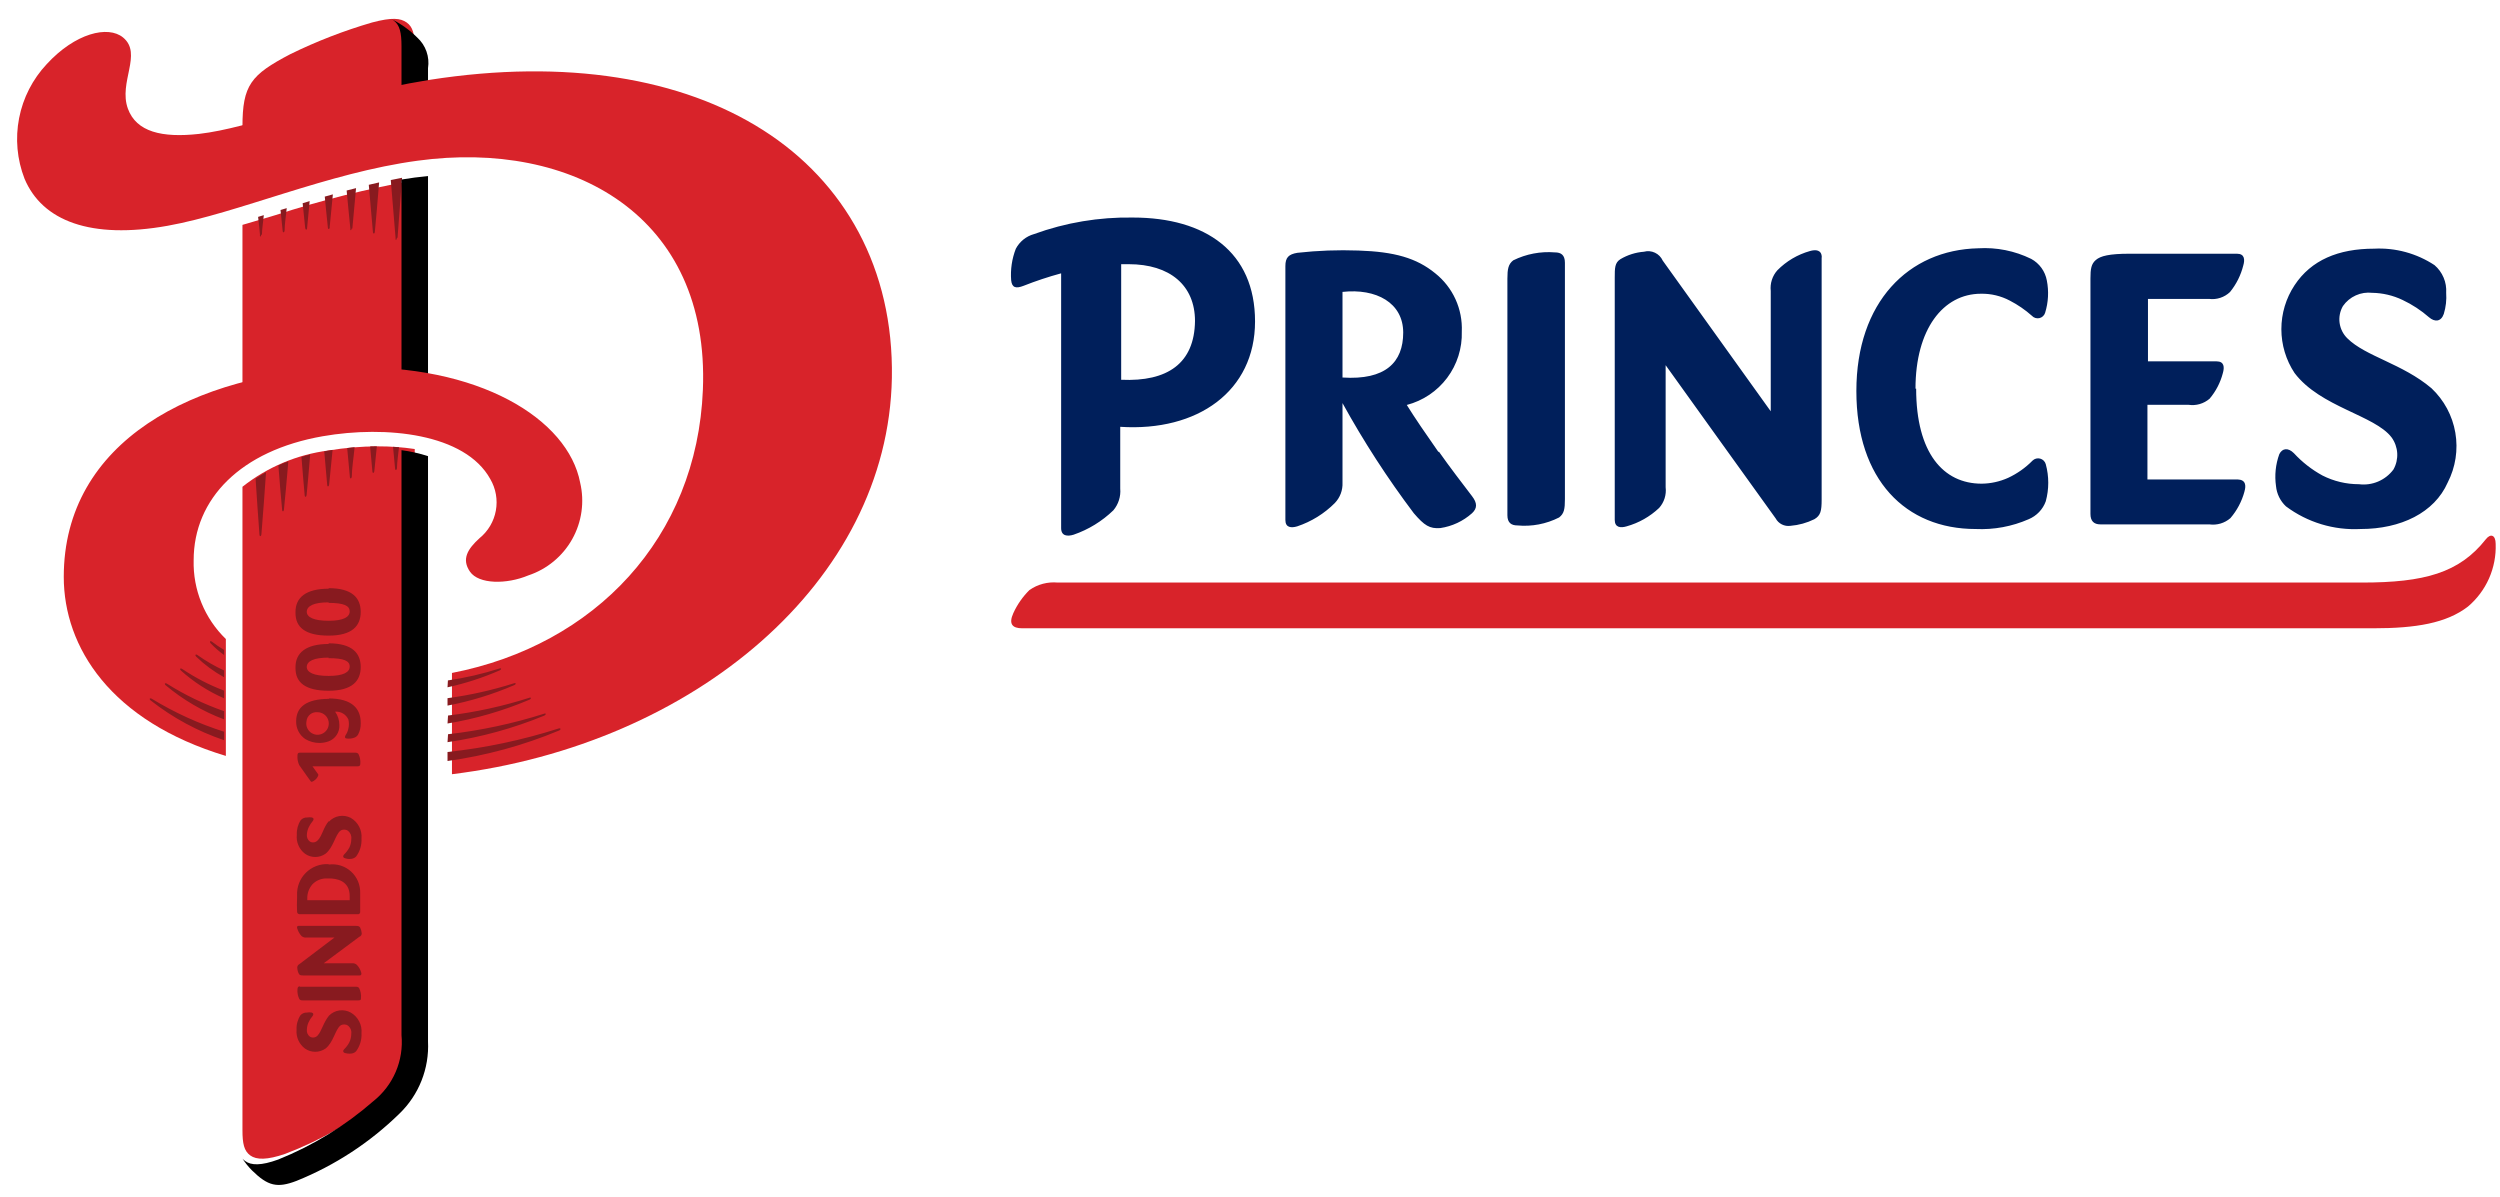 <svg xmlns="http://www.w3.org/2000/svg" width="117" height="56" viewBox="0 0 117 56" fill="none"><path fill-rule="evenodd" clip-rule="evenodd" d="M110.538 27.264H49.502C49.034 27.22 48.566 27.343 48.18 27.612C47.864 27.924 47.607 28.292 47.423 28.697C47.194 29.206 47.38 29.404 47.839 29.404H111.072C113.069 29.404 114.496 29.163 115.501 28.387C115.925 28.028 116.262 27.578 116.487 27.07C116.711 26.561 116.818 26.009 116.797 25.453C116.797 25.038 116.561 24.951 116.338 25.236C115.098 26.812 113.46 27.264 110.538 27.264Z" fill="#D8232A"></path><path fill-rule="evenodd" clip-rule="evenodd" d="M89.676 18.189C89.676 21.203 90.947 22.636 92.74 22.636C93.168 22.632 93.59 22.539 93.981 22.363C94.406 22.165 94.793 21.892 95.122 21.557C95.168 21.511 95.226 21.479 95.288 21.462C95.351 21.446 95.417 21.446 95.48 21.463C95.543 21.48 95.6 21.513 95.646 21.559C95.692 21.605 95.725 21.662 95.742 21.724C95.897 22.293 95.897 22.893 95.742 23.461C95.674 23.649 95.568 23.82 95.43 23.964C95.292 24.108 95.126 24.222 94.942 24.299C94.162 24.641 93.312 24.798 92.461 24.758C89.186 24.758 86.878 22.462 86.878 18.3C86.878 14.138 89.316 11.694 92.579 11.62C93.435 11.568 94.29 11.739 95.06 12.116C95.25 12.219 95.414 12.364 95.541 12.539C95.667 12.713 95.753 12.915 95.792 13.127C95.891 13.63 95.863 14.151 95.711 14.641C95.692 14.702 95.657 14.758 95.609 14.801C95.562 14.845 95.504 14.875 95.441 14.889C95.378 14.902 95.312 14.899 95.251 14.88C95.189 14.86 95.134 14.825 95.091 14.777C94.778 14.499 94.433 14.262 94.061 14.07C93.645 13.849 93.18 13.738 92.709 13.747C90.935 13.747 89.645 15.41 89.645 18.189H89.676ZM62.829 17.668V13.661C64.405 13.487 65.67 14.169 65.67 15.565C65.67 16.96 64.839 17.798 62.829 17.668ZM67.32 21.154C66.762 20.36 66.173 19.497 65.838 18.952C66.593 18.755 67.259 18.308 67.726 17.684C68.194 17.06 68.436 16.295 68.412 15.515C68.434 14.996 68.333 14.479 68.118 14.005C67.902 13.532 67.578 13.117 67.171 12.792C66.291 12.073 65.261 11.781 63.574 11.725C62.621 11.69 61.668 11.725 60.72 11.831C60.305 11.899 60.156 12.054 60.156 12.451V24.336C60.156 24.702 60.435 24.714 60.708 24.634C61.372 24.412 61.976 24.038 62.47 23.542C62.591 23.415 62.686 23.265 62.748 23.101C62.809 22.937 62.837 22.762 62.829 22.587V18.865C63.818 20.66 64.933 22.383 66.167 24.02C66.663 24.596 66.905 24.751 67.407 24.714C67.959 24.632 68.474 24.391 68.89 24.02C69.144 23.784 69.138 23.542 68.89 23.219C68.493 22.698 67.81 21.811 67.339 21.135L67.32 21.154ZM114.55 22.587C113.929 23.995 112.36 24.758 110.474 24.758C109.222 24.823 107.986 24.448 106.982 23.697C106.717 23.448 106.551 23.11 106.517 22.748C106.445 22.244 106.498 21.731 106.672 21.253C106.815 20.968 107.087 20.943 107.354 21.209C107.739 21.627 108.189 21.979 108.688 22.252C109.218 22.522 109.805 22.662 110.4 22.661C110.706 22.7 111.016 22.656 111.299 22.535C111.583 22.414 111.829 22.22 112.013 21.973C112.144 21.74 112.205 21.475 112.19 21.209C112.174 20.943 112.083 20.687 111.926 20.471C111.138 19.429 108.595 19.057 107.385 17.457C106.982 16.848 106.768 16.134 106.768 15.404C106.768 14.673 106.982 13.959 107.385 13.35C108.161 12.172 109.438 11.638 111.107 11.638C112.108 11.587 113.099 11.857 113.935 12.408C114.121 12.567 114.266 12.767 114.361 12.992C114.456 13.216 114.497 13.46 114.481 13.704C114.505 14.037 114.467 14.371 114.37 14.69C114.239 15.069 113.942 15.075 113.681 14.851C113.307 14.524 112.89 14.251 112.441 14.039C111.997 13.826 111.512 13.712 111.02 13.704C110.757 13.674 110.49 13.715 110.249 13.825C110.007 13.934 109.8 14.107 109.649 14.324C109.511 14.563 109.456 14.84 109.493 15.113C109.531 15.386 109.657 15.639 109.854 15.832C110.698 16.675 112.441 17.023 113.793 18.17C114.382 18.724 114.774 19.455 114.91 20.252C115.047 21.049 114.92 21.868 114.55 22.587ZM105.04 23.008C104.916 23.466 104.692 23.89 104.383 24.249C104.249 24.365 104.092 24.451 103.921 24.502C103.751 24.552 103.572 24.565 103.397 24.541H98.298C97.994 24.541 97.833 24.386 97.833 24.05V13.034C97.833 12.581 97.87 12.352 98.087 12.166C98.304 11.98 98.707 11.874 99.669 11.874H104.687C105.053 11.874 105.065 12.153 104.985 12.426C104.871 12.88 104.66 13.304 104.364 13.667C104.235 13.79 104.08 13.883 103.911 13.938C103.741 13.994 103.561 14.012 103.384 13.989H100.525V16.911H103.732C104.098 16.911 104.11 17.184 104.029 17.463C103.915 17.904 103.703 18.313 103.409 18.66C103.275 18.775 103.117 18.86 102.947 18.91C102.777 18.959 102.598 18.971 102.423 18.945H100.5V22.438H104.718C105.109 22.45 105.121 22.729 105.04 23.002V23.008ZM85.253 12.042V23.381C85.253 23.92 85.204 24.125 84.912 24.299C84.561 24.472 84.18 24.577 83.789 24.609C83.653 24.628 83.514 24.605 83.391 24.543C83.267 24.481 83.166 24.383 83.101 24.261C82.908 24.001 77.952 17.091 77.952 17.091V22.804C77.973 22.977 77.956 23.153 77.904 23.32C77.851 23.487 77.764 23.641 77.648 23.771C77.217 24.179 76.694 24.475 76.122 24.634C75.849 24.714 75.57 24.696 75.57 24.33V12.997C75.57 12.544 75.57 12.296 75.837 12.128C76.172 11.93 76.547 11.811 76.935 11.781C77.107 11.734 77.29 11.75 77.452 11.827C77.613 11.903 77.742 12.034 77.816 12.197L82.871 19.249V13.617C82.852 13.443 82.869 13.267 82.923 13.1C82.976 12.933 83.064 12.78 83.181 12.649C83.601 12.223 84.125 11.913 84.701 11.75C84.974 11.669 85.259 11.688 85.259 12.048L85.253 12.042ZM73.238 12.29V23.362C73.238 23.821 73.201 24.038 72.965 24.218C72.362 24.524 71.684 24.654 71.011 24.59C70.738 24.59 70.546 24.472 70.546 24.113V13.046C70.546 12.588 70.589 12.364 70.819 12.184C71.424 11.885 72.1 11.757 72.773 11.812C73.052 11.812 73.238 11.93 73.238 12.296V12.29ZM52.471 17.773V12.364H52.824C54.747 12.364 55.926 13.35 55.926 15.025C55.901 17.004 54.642 17.872 52.471 17.773ZM53.016 10.181C51.44 10.154 49.871 10.417 48.389 10.956C48.208 11.007 48.039 11.094 47.893 11.212C47.747 11.331 47.626 11.478 47.539 11.645C47.358 12.112 47.284 12.615 47.322 13.115C47.359 13.475 47.552 13.512 47.905 13.375C48.479 13.148 49.065 12.954 49.661 12.792V24.714C49.661 25.093 49.958 25.111 50.244 25.024C50.94 24.785 51.575 24.395 52.105 23.883C52.223 23.743 52.312 23.581 52.367 23.407C52.423 23.232 52.443 23.048 52.427 22.866V19.975C56.056 20.211 58.736 18.3 58.736 15.044C58.736 11.787 56.422 10.181 53.016 10.181Z" fill="#001F5B"></path><path fill-rule="evenodd" clip-rule="evenodd" d="M17.68 20.889C16.909 20.892 16.139 20.956 15.379 21.082C13.905 21.272 12.511 21.859 11.347 22.781V52.897C11.347 53.517 11.421 53.864 11.713 54.075C12.004 54.286 12.5 54.292 13.344 54.001C15.037 53.36 16.614 52.448 18.015 51.302C18.497 50.952 18.88 50.481 19.125 49.937C19.37 49.393 19.468 48.795 19.41 48.201V21.014C18.837 20.929 18.259 20.887 17.68 20.889ZM19.41 6.871V2.231C19.41 1.611 19.324 1.257 19.032 1.052C18.741 0.848 18.35 0.804 17.413 1.052C16.097 1.436 14.817 1.932 13.586 2.535C11.738 3.503 11.347 3.98 11.347 5.934V6.871H19.41ZM12.879 10.072C15.016 9.377 17.198 8.83 19.41 8.434V19.078H11.347V10.524L12.879 10.072Z" fill="#D8232A"></path><path fill-rule="evenodd" clip-rule="evenodd" d="M15.386 21.086L15.175 21.123C15.224 21.744 15.28 22.271 15.311 22.674C15.311 22.798 15.392 22.792 15.404 22.674C15.447 22.258 15.503 21.688 15.565 21.055L15.386 21.086ZM14.108 21.384C14.164 22.072 14.213 22.711 14.257 23.158C14.257 23.282 14.337 23.282 14.35 23.158C14.393 22.686 14.461 22.004 14.517 21.266L14.108 21.384ZM13.028 21.781C13.09 22.575 13.152 23.331 13.202 23.84C13.202 23.964 13.283 23.958 13.289 23.84C13.345 23.288 13.425 22.457 13.494 21.588C13.332 21.65 13.177 21.712 13.028 21.781ZM11.961 22.401C12.017 23.251 12.079 24.181 12.141 25C12.141 25.124 12.222 25.118 12.234 25C12.309 24.076 12.389 23.021 12.451 22.097C12.284 22.196 12.117 22.296 11.961 22.401ZM18.394 20.912L18.487 21.905C18.487 22.029 18.568 22.023 18.58 21.905C18.58 21.638 18.636 21.285 18.673 20.931L18.394 20.912ZM16.248 20.968C16.297 21.483 16.341 21.948 16.372 22.296C16.372 22.426 16.452 22.42 16.465 22.296C16.465 21.942 16.545 21.464 16.595 20.931L16.248 20.968ZM17.321 20.894C17.364 21.34 17.401 21.731 17.426 22.041C17.426 22.165 17.507 22.159 17.519 22.041C17.55 21.731 17.594 21.334 17.637 20.887L17.321 20.894ZM17.544 10.839C17.594 10.28 17.674 9.424 17.743 8.537L17.259 8.649C17.333 9.493 17.401 10.305 17.451 10.839C17.451 10.957 17.538 10.963 17.544 10.839ZM16.49 10.696C16.533 10.225 16.595 9.536 16.663 8.804L16.223 8.916C16.285 9.611 16.353 10.249 16.396 10.696C16.378 10.802 16.446 10.802 16.459 10.696H16.49ZM12.259 10.981C12.259 10.727 12.315 10.417 12.346 10.069L12.079 10.15C12.117 10.466 12.148 10.771 12.166 10.981C12.148 11.099 12.216 11.105 12.228 10.981H12.259ZM18.605 11.13C18.667 10.249 18.747 9.226 18.816 8.32L18.288 8.426C18.363 9.3 18.444 10.287 18.512 11.13C18.493 11.254 18.561 11.261 18.574 11.13H18.605ZM15.429 10.628C15.466 10.231 15.522 9.691 15.578 9.096L15.199 9.201C15.249 9.753 15.305 10.256 15.342 10.628C15.342 10.746 15.423 10.752 15.435 10.628H15.429ZM13.32 10.783C13.32 10.498 13.376 10.163 13.419 9.741L13.128 9.828C13.165 10.194 13.202 10.522 13.227 10.783C13.227 10.901 13.307 10.907 13.32 10.783ZM14.281 10.653C14.25 10.349 14.213 9.952 14.164 9.511L14.492 9.412C14.449 9.89 14.405 10.324 14.374 10.653C14.374 10.783 14.294 10.777 14.281 10.653Z" fill="#881A1F"></path><path fill-rule="evenodd" clip-rule="evenodd" d="M18.79 21.068V48.442C18.845 49.028 18.753 49.619 18.521 50.161C18.289 50.703 17.925 51.178 17.463 51.543C16.145 52.693 14.644 53.614 13.021 54.266C12.221 54.558 11.75 54.545 11.471 54.334C11.426 54.301 11.384 54.264 11.347 54.223C11.476 54.422 11.626 54.607 11.793 54.775C12.538 55.507 12.972 55.612 13.877 55.265C15.672 54.542 17.308 53.473 18.691 52.12C19.143 51.685 19.496 51.158 19.727 50.575C19.958 49.992 20.062 49.366 20.031 48.739V21.347C19.627 21.217 19.211 21.123 18.79 21.068ZM20.031 8.24C19.615 8.278 19.206 8.333 18.79 8.402V19.12H20.031V8.24ZM18.43 0.964C18.386 0.93 18.338 0.901 18.288 0.877C18.747 1.101 19.166 1.398 19.528 1.758C19.724 1.937 19.873 2.161 19.96 2.411C20.048 2.661 20.072 2.929 20.031 3.191V6.826H18.79V2.155C18.79 1.535 18.71 1.175 18.43 0.964Z" fill="black"></path><path fill-rule="evenodd" clip-rule="evenodd" d="M35.717 6.093C31.908 3.662 26.506 2.738 20.11 3.736C14.875 4.598 11.786 5.982 9.311 6.267C7.58 6.459 6.383 6.174 5.986 5.088C5.533 3.848 6.681 2.52 5.763 1.757C5.056 1.174 3.518 1.553 2.19 2.998C1.528 3.703 1.078 4.581 0.894 5.53C0.709 6.48 0.798 7.462 1.148 8.364C1.979 10.342 4.249 11.211 7.847 10.566C11.135 9.976 15.347 8.084 19.552 7.52C26.785 6.534 33.23 10.088 32.895 18.245C32.615 25.174 27.845 30.192 21.152 31.494V36.233C32.436 34.844 41.566 27.258 41.74 17.68C41.827 12.569 39.526 8.519 35.717 6.093ZM15.105 20.416C11.271 21.086 9.063 23.337 9.063 26.222C9.046 26.907 9.171 27.588 9.431 28.222C9.69 28.856 10.078 29.43 10.57 29.906V35.377C5.174 33.752 2.984 30.285 2.984 26.997C2.984 20.664 9.075 17.457 16.159 17.203C22.43 17.004 26.586 19.622 27.151 22.587C27.362 23.483 27.23 24.425 26.781 25.229C26.332 26.032 25.599 26.639 24.725 26.929C23.702 27.357 22.405 27.345 21.996 26.755C21.587 26.166 21.891 25.688 22.443 25.186C22.843 24.861 23.114 24.403 23.206 23.896C23.298 23.388 23.206 22.865 22.945 22.419C21.767 20.286 18.063 19.901 15.105 20.416Z" fill="#D8232A"></path><path fill-rule="evenodd" clip-rule="evenodd" d="M10.486 33.667V33.283C9.551 32.957 8.656 32.527 7.818 31.999C7.725 31.943 7.676 31.999 7.756 32.073C8.57 32.755 9.492 33.294 10.486 33.667ZM10.486 34.244C9.303 33.868 8.17 33.352 7.111 32.706C7.018 32.65 6.962 32.706 7.049 32.78C8.081 33.591 9.243 34.22 10.486 34.641V34.225V34.244ZM10.486 32.681V32.321C9.798 32.059 9.143 31.72 8.532 31.31C8.439 31.248 8.389 31.31 8.47 31.385C9.068 31.922 9.749 32.359 10.486 32.681ZM26.136 34.095C24.447 34.636 22.707 35.004 20.944 35.193V35.615C22.738 35.365 24.494 34.885 26.167 34.188C26.278 34.133 26.235 34.058 26.136 34.095ZM10.486 31.695V31.378C10.051 31.177 9.636 30.936 9.245 30.659C9.158 30.591 9.109 30.659 9.183 30.733C9.573 31.11 10.011 31.433 10.486 31.695ZM10.486 30.665V30.417C10.29 30.3 10.102 30.171 9.921 30.032C9.834 29.97 9.791 30.032 9.865 30.113C10.054 30.312 10.262 30.493 10.486 30.653V30.665ZM20.944 34.734C22.496 34.507 24.015 34.09 25.466 33.494C25.577 33.438 25.552 33.363 25.466 33.401C24.001 33.866 22.495 34.188 20.968 34.362L20.944 34.734ZM20.944 33.86C22.259 33.641 23.543 33.268 24.771 32.749C24.883 32.7 24.858 32.619 24.771 32.656C23.532 33.053 22.259 33.331 20.968 33.487L20.944 33.86ZM20.944 32.166C21.778 31.983 22.592 31.719 23.375 31.378C23.487 31.329 23.468 31.248 23.375 31.285C22.587 31.537 21.78 31.723 20.962 31.844L20.944 32.166ZM20.944 32.675C21.996 32.534 23.034 32.301 24.045 31.98C24.157 31.943 24.175 32.023 24.045 32.073C23.049 32.501 22.009 32.819 20.944 33.022V32.675ZM16.366 41.93V42.128H14.381V42.054C14.374 41.808 14.461 41.569 14.623 41.384C14.787 41.216 15.009 41.118 15.243 41.111H15.398C15.758 41.111 16.366 41.216 16.366 41.936V41.93ZM15.367 40.441C15.173 40.431 14.979 40.462 14.797 40.532C14.616 40.602 14.451 40.709 14.313 40.846C14.175 40.983 14.067 41.148 13.997 41.329C13.926 41.51 13.895 41.704 13.903 41.899V42.035C13.892 42.242 13.892 42.449 13.903 42.655C13.903 42.755 13.959 42.786 14.046 42.786H16.744C16.759 42.788 16.775 42.786 16.789 42.781C16.804 42.776 16.817 42.768 16.828 42.757C16.839 42.747 16.847 42.733 16.852 42.719C16.857 42.705 16.858 42.689 16.856 42.674V41.793C16.862 41.605 16.827 41.418 16.754 41.245C16.68 41.071 16.57 40.916 16.431 40.789C16.292 40.662 16.127 40.567 15.948 40.51C15.768 40.453 15.579 40.436 15.392 40.459L15.367 40.441ZM14.344 33.754C14.322 33.861 14.334 33.971 14.377 34.071C14.421 34.17 14.494 34.254 14.587 34.31C14.68 34.367 14.787 34.393 14.896 34.386C15.004 34.378 15.108 34.338 15.192 34.269C15.277 34.201 15.338 34.108 15.367 34.004C15.397 33.899 15.394 33.788 15.358 33.686C15.322 33.583 15.256 33.494 15.167 33.431C15.079 33.368 14.973 33.333 14.865 33.332C14.803 33.325 14.74 33.329 14.68 33.347C14.619 33.364 14.563 33.393 14.515 33.432C14.466 33.472 14.426 33.521 14.396 33.576C14.367 33.631 14.349 33.692 14.344 33.754ZM15.38 32.687C16.484 32.687 16.881 33.171 16.881 33.822V33.853C16.887 34.037 16.845 34.219 16.757 34.381C16.714 34.453 16.645 34.506 16.564 34.529C16.453 34.568 16.334 34.579 16.217 34.56C16.143 34.56 16.124 34.48 16.174 34.405C16.238 34.312 16.283 34.207 16.304 34.095C16.338 33.957 16.338 33.812 16.304 33.673C16.252 33.556 16.163 33.457 16.052 33.391C15.941 33.326 15.812 33.296 15.684 33.307C15.813 33.488 15.883 33.705 15.882 33.928C15.892 34.094 15.848 34.258 15.756 34.397C15.664 34.536 15.53 34.641 15.373 34.697C15.24 34.745 15.1 34.77 14.958 34.771C14.725 34.772 14.495 34.71 14.294 34.592C14.158 34.502 14.047 34.379 13.971 34.235C13.895 34.09 13.857 33.929 13.86 33.767V33.754C13.86 33.09 14.338 32.706 15.411 32.706L15.38 32.687ZM15.38 30.777C14.672 30.777 14.369 30.944 14.356 31.205C14.356 31.465 14.672 31.633 15.38 31.633C16.087 31.633 16.366 31.453 16.366 31.192C16.366 30.932 16.099 30.802 15.373 30.802L15.38 30.777ZM15.38 30.107C16.484 30.107 16.881 30.566 16.881 31.217C16.881 31.868 16.484 32.327 15.38 32.327C14.276 32.327 13.829 31.93 13.829 31.273V31.223C13.829 30.56 14.307 30.138 15.38 30.138V30.107ZM15.38 28.19C14.672 28.19 14.369 28.364 14.356 28.624C14.356 28.885 14.672 29.052 15.38 29.052C16.087 29.052 16.366 28.872 16.366 28.612C16.366 28.351 16.099 28.215 15.373 28.215L15.38 28.19ZM15.38 27.526C16.484 27.526 16.881 27.985 16.881 28.637C16.881 29.288 16.484 29.747 15.38 29.747C14.276 29.747 13.829 29.35 13.829 28.686V28.637C13.829 27.973 14.307 27.551 15.38 27.551V27.526ZM13.922 35.348C13.909 35.506 13.936 35.664 14.003 35.807C14.017 35.831 14.034 35.854 14.052 35.876L14.331 36.273L14.505 36.514L14.561 36.589C14.606 36.588 14.649 36.572 14.685 36.545C14.752 36.503 14.81 36.446 14.852 36.378C14.852 36.378 14.921 36.279 14.89 36.235L14.623 35.863H16.75C16.837 35.863 16.856 35.82 16.862 35.752C16.878 35.591 16.847 35.43 16.775 35.286C16.732 35.23 16.682 35.224 16.577 35.224H14.034C13.947 35.224 13.928 35.268 13.922 35.336V35.348ZM15.398 38.413C15.132 38.717 15.069 39.151 14.859 39.337C14.813 39.383 14.754 39.413 14.69 39.422C14.626 39.431 14.561 39.419 14.505 39.386C14.454 39.349 14.414 39.299 14.389 39.241C14.364 39.184 14.355 39.12 14.362 39.058C14.368 38.939 14.398 38.823 14.449 38.717C14.499 38.609 14.564 38.509 14.642 38.419C14.691 38.357 14.691 38.288 14.604 38.258C14.528 38.245 14.451 38.245 14.375 38.258C14.318 38.254 14.26 38.264 14.208 38.287C14.155 38.31 14.108 38.344 14.071 38.388C13.942 38.589 13.879 38.825 13.891 39.064C13.872 39.233 13.898 39.405 13.966 39.561C14.033 39.718 14.14 39.854 14.276 39.957C14.415 40.055 14.582 40.108 14.753 40.108C14.924 40.108 15.091 40.055 15.231 39.957C15.603 39.672 15.69 39.064 15.932 38.878C15.983 38.843 16.044 38.825 16.105 38.825C16.167 38.825 16.228 38.843 16.279 38.878C16.337 38.922 16.383 38.981 16.412 39.048C16.44 39.116 16.45 39.19 16.44 39.262C16.441 39.404 16.409 39.544 16.347 39.672C16.282 39.788 16.201 39.895 16.105 39.988C16.043 40.056 16.05 40.118 16.105 40.149C16.215 40.197 16.335 40.212 16.453 40.193C16.536 40.181 16.612 40.142 16.67 40.081C16.847 39.839 16.935 39.543 16.918 39.244C16.936 39.051 16.898 38.858 16.808 38.686C16.719 38.515 16.583 38.373 16.416 38.276C16.247 38.189 16.055 38.16 15.869 38.194C15.683 38.227 15.513 38.322 15.386 38.462L15.398 38.413ZM15.398 47.531C15.132 47.853 15.051 48.269 14.859 48.468C14.814 48.515 14.755 48.545 14.691 48.554C14.626 48.563 14.561 48.55 14.505 48.517C14.454 48.48 14.414 48.43 14.389 48.372C14.364 48.314 14.355 48.251 14.362 48.188C14.365 48.073 14.39 47.959 14.437 47.853C14.485 47.743 14.55 47.64 14.629 47.55C14.679 47.487 14.679 47.419 14.592 47.388C14.516 47.373 14.438 47.373 14.362 47.388C14.305 47.385 14.248 47.395 14.195 47.418C14.142 47.44 14.096 47.475 14.059 47.518C13.929 47.719 13.866 47.956 13.879 48.195C13.864 48.363 13.893 48.532 13.963 48.687C14.032 48.841 14.14 48.974 14.276 49.075C14.416 49.172 14.583 49.224 14.753 49.224C14.924 49.224 15.09 49.172 15.231 49.075C15.603 48.79 15.69 48.182 15.932 47.996C15.983 47.961 16.044 47.943 16.105 47.943C16.167 47.943 16.228 47.961 16.279 47.996C16.338 48.04 16.384 48.099 16.412 48.166C16.441 48.234 16.45 48.308 16.44 48.381C16.44 48.52 16.408 48.658 16.347 48.784C16.284 48.903 16.203 49.012 16.105 49.106C16.043 49.168 16.05 49.23 16.105 49.268C16.216 49.308 16.336 49.321 16.453 49.305C16.537 49.296 16.614 49.256 16.67 49.193C16.847 48.951 16.935 48.655 16.918 48.356C16.936 48.163 16.898 47.97 16.808 47.798C16.719 47.627 16.583 47.485 16.416 47.388C16.254 47.298 16.067 47.263 15.883 47.288C15.699 47.314 15.529 47.399 15.398 47.531ZM13.91 43.443C13.946 43.58 14.017 43.706 14.114 43.809C14.146 43.836 14.182 43.855 14.222 43.867C14.261 43.879 14.303 43.882 14.344 43.877H15.653L14.015 45.118C13.976 45.136 13.945 45.166 13.927 45.205C13.909 45.244 13.905 45.288 13.916 45.329C13.922 45.421 13.949 45.51 13.996 45.589C14.034 45.645 14.089 45.651 14.201 45.651H16.831C16.918 45.651 16.924 45.583 16.906 45.521C16.87 45.383 16.799 45.257 16.701 45.155C16.671 45.127 16.636 45.107 16.597 45.094C16.559 45.081 16.518 45.077 16.478 45.081H15.15L16.819 43.84C16.852 43.828 16.881 43.806 16.901 43.778C16.921 43.749 16.931 43.714 16.93 43.679C16.921 43.586 16.896 43.496 16.856 43.412C16.813 43.344 16.769 43.331 16.645 43.331H13.978C13.891 43.331 13.891 43.4 13.91 43.462V43.443ZM14.034 46.179H16.608C16.713 46.179 16.763 46.179 16.806 46.241C16.879 46.386 16.909 46.55 16.893 46.712C16.893 46.774 16.893 46.818 16.782 46.818H14.207C14.102 46.818 14.052 46.818 14.009 46.755C13.937 46.612 13.907 46.45 13.922 46.29C13.928 46.222 13.947 46.16 14.034 46.16V46.179Z" fill="#881A1F"></path></svg>